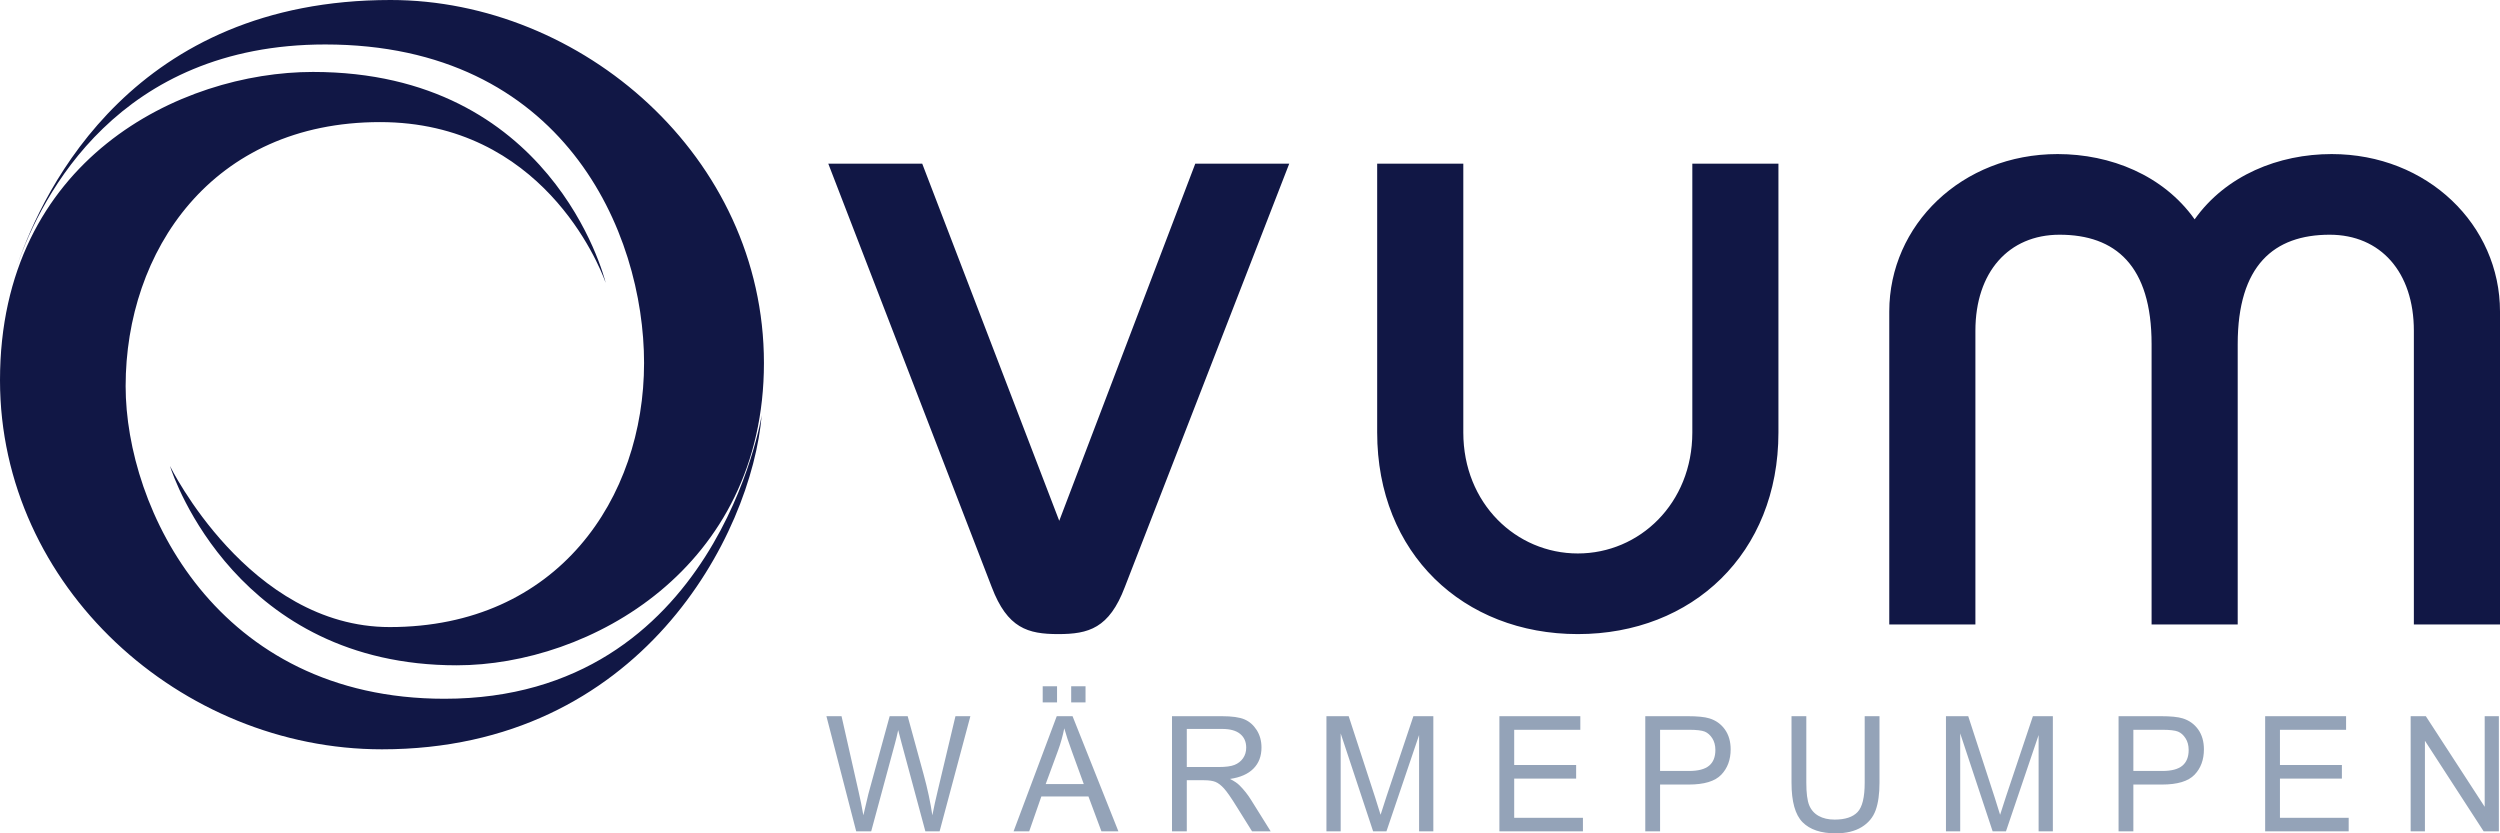<svg xmlns="http://www.w3.org/2000/svg" width="99" height="33" viewBox="0 0 99 33"><g fill="none"><path fill="#111745" d="M12.394,2.849 C21.809,2.849 23.906,10.881 23.986,11.202 L23.964,11.144 C23.713,10.461 21.45,4.835 15.048,4.835 C8.385,4.835 4.975,9.947 4.975,15.292 C4.975,20.132 8.575,27.671 17.6,27.671 C28.366,27.671 30.164,16.439 30.164,16.439 C29.76,21.167 25.384,29.673 15.125,29.673 C7.17,29.673 0,23.244 0,15.058 C0,6.325 7.153,2.849 12.394,2.849 Z M15.465,0 C23.017,0 30.252,6.189 30.252,14.375 C30.252,22.514 23.327,26.346 18.087,26.346 C9.404,26.346 6.881,18.92 6.738,18.477 L6.732,18.456 C6.732,18.456 9.853,24.832 15.432,24.832 C22.095,24.832 25.505,19.72 25.505,14.375 C25.505,9.182 22.308,1.761 12.879,1.761 C4.697,1.761 1.656,7.723 0.685,10.494 L0.646,10.606 L0.677,10.514 C1.746,7.393 5.344,0 15.465,0 Z M36.52,6.481 L41.946,20.624 L47.333,6.481 L51.054,6.481 L44.543,23.247 C43.923,24.882 43.109,25.11 41.907,25.11 C40.707,25.11 39.893,24.882 39.272,23.247 L32.8,6.481 L36.52,6.481 Z M57.947,6.481 L57.947,17.127 C57.947,19.939 60.04,21.917 62.482,21.917 C64.923,21.917 67.016,19.939 67.016,17.127 L67.016,6.481 L70.426,6.481 L70.426,17.127 C70.426,21.917 67.016,25.11 62.482,25.11 C57.947,25.11 54.536,21.917 54.536,17.127 L54.536,6.481 L57.947,6.481 Z M92.333,6.101 C96.132,6.101 99,8.915 99,12.336 L99,24.73 L95.589,24.73 L95.589,13.097 C95.589,10.777 94.271,9.295 92.256,9.295 C90.047,9.295 88.613,10.512 88.613,13.628 L88.613,24.73 L85.203,24.73 L85.203,13.628 C85.203,10.512 83.768,9.295 81.558,9.295 C79.543,9.295 78.226,10.777 78.226,13.097 L78.226,24.73 L74.815,24.73 L74.815,12.336 C74.815,8.915 77.683,6.101 81.482,6.101 C83.575,6.101 85.668,6.938 86.908,8.686 C88.148,6.938 90.24,6.101 92.333,6.101 Z"/><path fill="#94A3B8" d="M71.53,28.361 L71.53,30.994 C71.53,31.406 71.569,31.705 71.645,31.89 C71.721,32.074 71.846,32.215 72.019,32.311 C72.192,32.408 72.403,32.456 72.651,32.456 C73.069,32.456 73.372,32.356 73.56,32.157 C73.749,31.958 73.842,31.57 73.842,30.994 L73.842,28.361 L74.428,28.361 L74.428,30.997 C74.428,31.438 74.378,31.801 74.276,32.084 C74.174,32.367 73.988,32.591 73.72,32.754 C73.45,32.918 73.109,33 72.694,33 C72.109,33 71.672,32.853 71.381,32.559 C71.089,32.264 70.944,31.743 70.944,30.997 L70.944,28.361 L71.53,28.361 Z M48.377,28.361 C48.787,28.361 49.09,28.404 49.285,28.489 C49.481,28.574 49.641,28.715 49.767,28.913 C49.892,29.111 49.955,29.341 49.955,29.602 C49.955,29.946 49.848,30.225 49.635,30.438 C49.423,30.652 49.114,30.787 48.708,30.846 C48.873,30.929 48.998,31.013 49.084,31.099 C49.259,31.273 49.413,31.467 49.545,31.681 L50.32,32.922 L49.582,32.922 L48.991,31.974 C48.762,31.603 48.589,31.353 48.472,31.224 C48.356,31.096 48.243,31.009 48.134,30.964 C48.025,30.92 47.872,30.897 47.675,30.897 L46.997,30.897 L46.997,32.922 L46.411,32.922 L46.411,28.361 L48.377,28.361 Z M92.905,28.361 L92.905,28.899 L90.286,28.899 L90.286,30.294 L92.739,30.294 L92.739,30.832 L90.286,30.832 L90.286,32.384 L93.008,32.384 L93.008,32.922 L89.7,32.922 L89.7,28.361 L92.905,28.361 Z M85.565,28.361 C85.959,28.361 86.249,28.39 86.435,28.448 C86.691,28.527 86.895,28.673 87.048,28.887 C87.2,29.101 87.275,29.364 87.275,29.674 C87.275,30.085 87.152,30.42 86.904,30.679 C86.655,30.939 86.226,31.068 85.616,31.068 L84.481,31.068 L84.481,32.922 L83.895,32.922 L83.895,28.361 L85.565,28.361 Z M96.063,28.361 L98.394,31.95 L98.394,28.361 L98.955,28.361 L98.955,32.922 L98.353,32.922 L96.027,29.334 L96.027,32.922 L95.462,32.922 L95.462,28.361 L96.063,28.361 Z M77.942,28.361 L78.993,31.591 L79.204,32.266 C79.256,32.098 79.335,31.855 79.44,31.535 L80.503,28.361 L81.293,28.361 L81.293,32.922 L80.729,32.922 L80.729,29.108 L79.436,32.922 L78.909,32.922 L77.624,29.042 L77.624,32.922 L77.06,32.922 L77.06,28.361 L77.942,28.361 Z M66.824,28.361 C67.217,28.361 67.507,28.39 67.693,28.448 C67.949,28.527 68.153,28.673 68.306,28.887 C68.458,29.101 68.534,29.364 68.534,29.674 C68.534,30.085 68.41,30.42 68.162,30.679 C67.913,30.939 67.484,31.068 66.875,31.068 L65.739,31.068 L65.739,32.922 L65.153,32.922 L65.153,28.361 L66.824,28.361 Z M33.325,28.361 L34.001,31.352 C34.072,31.658 34.134,31.969 34.189,32.285 L34.388,31.441 L35.231,28.361 L35.944,28.361 L36.576,30.67 C36.73,31.232 36.845,31.77 36.921,32.285 C36.978,31.988 37.051,31.657 37.139,31.292 L37.836,28.361 L38.427,28.361 L37.208,32.922 L36.645,32.922 L35.708,29.447 L35.568,28.912 C35.526,29.111 35.483,29.289 35.439,29.447 L34.499,32.922 L33.906,32.922 L32.726,28.361 L33.325,28.361 Z M42.473,28.361 L44.289,32.922 L43.617,32.922 L43.103,31.541 L41.237,31.541 L40.756,32.922 L40.137,32.922 L41.847,28.361 L42.473,28.361 Z M62.581,28.361 L62.581,28.899 L59.962,28.899 L59.962,30.294 L62.415,30.294 L62.415,30.832 L59.962,30.832 L59.962,32.384 L62.684,32.384 L62.684,32.922 L59.376,32.922 L59.376,28.361 L62.581,28.361 Z M53.408,28.361 L54.46,31.591 L54.671,32.266 C54.723,32.098 54.802,31.855 54.907,31.535 L55.97,28.361 L56.76,28.361 L56.76,32.922 L56.196,32.922 L56.196,29.108 L54.903,32.922 L54.376,32.922 L53.091,29.042 L53.091,32.922 L52.527,32.922 L52.527,28.361 L53.408,28.361 Z M42.145,28.841 C42.087,29.133 42.007,29.424 41.902,29.711 L41.409,31.05 L42.918,31.05 L42.458,29.786 C42.315,29.398 42.211,29.083 42.145,28.841 Z M66.875,28.899 L65.739,28.899 L65.739,30.53 L66.886,30.53 C67.248,30.53 67.512,30.461 67.679,30.323 C67.846,30.185 67.929,29.977 67.929,29.699 C67.929,29.518 67.888,29.364 67.806,29.235 C67.723,29.107 67.624,29.019 67.507,28.971 C67.39,28.924 67.179,28.899 66.875,28.899 Z M85.616,28.899 L84.481,28.899 L84.481,30.53 L85.628,30.53 C85.989,30.53 86.253,30.461 86.42,30.323 C86.587,30.185 86.671,29.977 86.671,29.699 C86.671,29.518 86.63,29.364 86.547,29.235 C86.465,29.107 86.366,29.019 86.249,28.971 C86.132,28.924 85.921,28.899 85.616,28.899 Z M48.399,28.866 L46.997,28.866 L46.997,30.374 L48.259,30.374 C48.534,30.374 48.743,30.347 48.885,30.291 C49.028,30.234 49.141,30.146 49.225,30.026 C49.308,29.906 49.35,29.766 49.35,29.606 C49.35,29.376 49.27,29.194 49.11,29.063 C48.951,28.932 48.713,28.866 48.399,28.866 Z M41.859,27.176 L41.859,27.814 L41.291,27.814 L41.291,27.176 L41.859,27.176 Z M42.987,27.176 L42.987,27.814 L42.419,27.814 L42.419,27.176 L42.987,27.176 Z"/></g></svg>